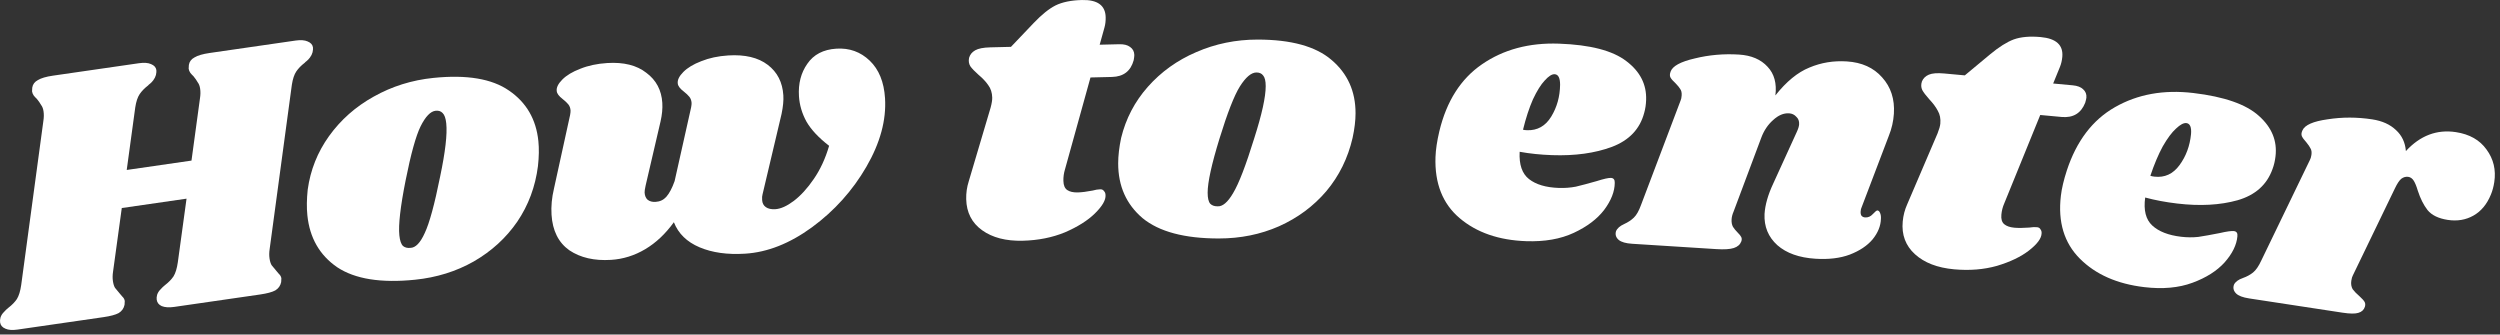 <svg width="284" height="38" viewBox="0 0 284 38" fill="none" xmlns="http://www.w3.org/2000/svg">
<rect x="0" y="0" width="284" height="38" fill="#333333" stroke="none"/>
<path d="M278.99 15.01C280.54 15.246 281.7 15.905 282.47 16.985C283.267 18.07 283.56 19.305 283.349 20.689C283.269 21.215 283.139 21.691 282.961 22.116C282.511 23.209 281.852 24.001 280.984 24.491C280.116 24.982 279.142 25.145 278.063 24.98C277.011 24.82 276.246 24.448 275.769 23.865C275.319 23.287 274.95 22.55 274.661 21.657C274.512 21.152 274.357 20.775 274.197 20.524C274.037 20.273 273.833 20.128 273.583 20.09C273.307 20.048 273.041 20.121 272.785 20.308C272.558 20.5 272.319 20.86 272.068 21.388L267.287 31.28C267.21 31.41 267.151 31.613 267.109 31.89C267.054 32.25 267.104 32.569 267.26 32.848C267.448 33.103 267.704 33.369 268.03 33.645C268.329 33.918 268.523 34.131 268.612 34.287C268.702 34.442 268.716 34.628 268.654 34.845C268.544 35.197 268.296 35.428 267.911 35.539C267.554 35.655 266.96 35.649 266.129 35.522L255.501 33.9C254.781 33.79 254.286 33.601 254.015 33.333C253.721 33.033 253.645 32.696 253.787 32.321C253.949 32.006 254.284 31.76 254.792 31.582C255.241 31.424 255.627 31.214 255.951 30.952C256.274 30.69 256.583 30.241 256.878 29.606L262.405 18.172C262.481 18.041 262.539 17.852 262.577 17.603C262.623 17.298 262.59 17.053 262.477 16.865C262.391 16.682 262.229 16.445 261.991 16.154C261.748 15.89 261.583 15.667 261.498 15.484C261.413 15.301 261.433 15.077 261.558 14.813C261.821 14.202 262.778 13.781 264.427 13.552C266.081 13.294 267.766 13.297 269.482 13.559C270.617 13.732 271.518 14.138 272.185 14.778C272.856 15.391 273.231 16.184 273.309 17.159C274.937 15.397 276.831 14.68 278.99 15.01Z" fill="white"/>
<path d="M249.156 10.565C252.688 10.983 255.179 11.855 256.629 13.182C258.082 14.482 258.705 16.008 258.498 17.76C258.436 18.288 258.323 18.768 258.159 19.2C257.525 20.986 256.201 22.168 254.187 22.748C252.204 23.303 249.92 23.428 247.334 23.122C246.027 22.968 244.813 22.74 243.693 22.438C243.494 23.881 243.764 24.942 244.501 25.621C245.238 26.3 246.33 26.725 247.776 26.896C248.443 26.975 249.091 26.981 249.719 26.914C250.351 26.82 251.157 26.675 252.139 26.481C252.95 26.295 253.495 26.219 253.773 26.252C254.079 26.288 254.21 26.487 254.168 26.848C254.08 27.825 253.597 28.811 252.718 29.806C251.843 30.774 250.624 31.547 249.061 32.123C247.499 32.7 245.675 32.865 243.589 32.618C240.503 32.254 238.064 31.176 236.274 29.385C234.484 27.595 233.765 25.212 234.116 22.237C234.215 21.402 234.441 20.442 234.795 19.356C235.895 16.018 237.714 13.625 240.254 12.178C242.824 10.705 245.792 10.168 249.156 10.565ZM244.281 19.97C244.389 20.011 244.54 20.043 244.735 20.066C245.902 20.204 246.856 19.767 247.596 18.755C248.336 17.743 248.771 16.568 248.901 15.23C248.965 14.448 248.789 14.032 248.372 13.983C248.066 13.947 247.675 14.154 247.199 14.605C246.726 15.029 246.223 15.703 245.691 16.627C245.187 17.554 244.717 18.668 244.281 19.97Z" fill="white"/>
<path d="M235.457 9.691C235.987 9.74 236.381 9.888 236.639 10.137C236.925 10.389 237.05 10.709 237.014 11.1C237.004 11.211 236.958 11.404 236.877 11.678C236.401 12.871 235.508 13.407 234.198 13.287L231.772 13.063L227.684 23.105C227.506 23.51 227.397 23.936 227.356 24.382C227.309 24.884 227.417 25.245 227.677 25.466C227.938 25.687 228.32 25.82 228.822 25.866C229.268 25.908 229.83 25.903 230.51 25.853C230.852 25.8 231.149 25.786 231.4 25.809C231.595 25.827 231.728 25.909 231.799 26.056C231.9 26.178 231.942 26.337 231.924 26.532C231.9 27.092 231.419 27.737 230.48 28.466C229.572 29.169 228.366 29.747 226.862 30.199C225.361 30.623 223.732 30.754 221.975 30.593C220.079 30.418 218.6 29.846 217.536 28.876C216.472 27.907 216.01 26.669 216.149 25.163C216.213 24.466 216.386 23.807 216.668 23.187L220.107 15.152C220.29 14.691 220.395 14.321 220.421 14.042C220.472 13.485 220.376 12.998 220.133 12.582C219.918 12.168 219.593 11.731 219.158 11.269C218.775 10.84 218.512 10.492 218.368 10.226C218.226 9.932 218.214 9.607 218.331 9.252C218.476 8.9 218.739 8.643 219.119 8.481C219.499 8.32 220.08 8.275 220.861 8.347L223.203 8.562L226.08 6.17C227.085 5.335 227.981 4.771 228.767 4.477C229.581 4.187 230.601 4.098 231.828 4.211C233.585 4.373 234.401 5.123 234.278 6.461C234.24 6.879 234.148 7.265 234.003 7.617L233.24 9.487L235.457 9.691Z" fill="white"/>
<path d="M211.484 23.539C211.421 23.647 211.382 23.813 211.368 24.037C211.356 24.232 211.388 24.389 211.464 24.506C211.569 24.625 211.705 24.689 211.873 24.7C212.208 24.721 212.497 24.599 212.738 24.334C213.009 24.043 213.186 23.9 213.27 23.905C213.41 23.914 213.515 24.019 213.587 24.22C213.66 24.393 213.689 24.605 213.673 24.856C213.649 25.669 213.333 26.448 212.725 27.195C212.118 27.914 211.254 28.491 210.132 28.924C209.04 29.332 207.739 29.488 206.23 29.392C204.386 29.275 202.946 28.763 201.909 27.855C200.874 26.92 200.388 25.739 200.451 24.312C200.516 23.278 200.841 22.134 201.426 20.881L204.114 14.991C204.277 14.637 204.366 14.348 204.38 14.124C204.403 13.761 204.295 13.474 204.056 13.262C203.846 13.024 203.574 12.895 203.239 12.873C202.624 12.835 202.018 13.091 201.422 13.642C200.828 14.165 200.379 14.838 200.074 15.661L196.932 24.047C196.801 24.347 196.727 24.637 196.709 24.916C196.688 25.252 196.74 25.535 196.865 25.768C196.993 25.972 197.175 26.194 197.412 26.434C197.597 26.614 197.727 26.776 197.802 26.921C197.877 27.066 197.88 27.235 197.812 27.427C197.677 27.783 197.395 28.032 196.965 28.173C196.535 28.314 195.873 28.356 194.979 28.299L185.422 27.693C184.696 27.647 184.186 27.502 183.893 27.259C183.573 26.986 183.468 26.657 183.577 26.271C183.71 25.943 184.022 25.668 184.513 25.447C184.946 25.25 185.312 25.006 185.611 24.717C185.91 24.427 186.179 23.953 186.417 23.295L190.916 11.418C190.981 11.282 191.021 11.088 191.037 10.837C191.057 10.529 191.002 10.287 190.873 10.111C190.772 9.936 190.589 9.714 190.326 9.445C190.061 9.204 189.877 8.996 189.776 8.821C189.675 8.646 189.675 8.422 189.777 8.147C189.985 7.515 190.901 7.012 192.524 6.638C194.149 6.236 195.827 6.091 197.56 6.2C198.957 6.289 200.036 6.75 200.797 7.584C201.559 8.39 201.855 9.475 201.684 10.839C202.935 9.263 204.222 8.208 205.547 7.675C206.873 7.114 208.29 6.881 209.799 6.977C211.504 7.085 212.84 7.689 213.809 8.789C214.805 9.89 215.251 11.265 215.146 12.914C215.091 13.78 214.897 14.623 214.565 15.444L211.484 23.539Z" fill="white"/>
<path d="M177.095 4.959C180.649 5.083 183.204 5.747 184.759 6.95C186.315 8.125 187.062 9.594 187 11.357C186.982 11.888 186.909 12.376 186.781 12.82C186.297 14.652 185.075 15.94 183.116 16.684C181.186 17.401 178.92 17.715 176.318 17.624C175.002 17.578 173.774 17.451 172.633 17.243C172.554 18.697 172.91 19.733 173.701 20.348C174.492 20.964 175.615 21.298 177.07 21.349C177.742 21.372 178.388 21.324 179.008 21.206C179.63 21.059 180.422 20.849 181.384 20.574C182.177 20.322 182.714 20.201 182.993 20.21C183.301 20.221 183.449 20.408 183.436 20.772C183.43 21.752 183.03 22.775 182.236 23.84C181.444 24.877 180.293 25.747 178.783 26.451C177.274 27.155 175.47 27.47 173.371 27.397C170.265 27.289 167.746 26.417 165.814 24.78C163.882 23.144 162.968 20.829 163.072 17.834C163.101 16.995 163.247 16.019 163.51 14.908C164.33 11.49 165.945 8.955 168.356 7.302C170.796 5.622 173.709 4.841 177.095 4.959ZM173.014 14.735C173.125 14.767 173.279 14.786 173.474 14.793C174.65 14.834 175.564 14.32 176.218 13.25C176.872 12.18 177.208 10.973 177.227 9.629C177.226 8.844 177.016 8.445 176.596 8.43C176.288 8.419 175.916 8.659 175.478 9.148C175.042 9.609 174.597 10.322 174.143 11.286C173.717 12.252 173.341 13.402 173.014 14.735Z" fill="white"/>
<path d="M142.86 4.496C146.668 4.496 149.468 5.266 151.26 6.807C153.08 8.347 153.99 10.363 153.99 12.855C153.99 13.695 153.878 14.633 153.653 15.669C153.121 17.965 152.127 19.981 150.671 21.717C149.215 23.424 147.423 24.754 145.294 25.706C143.194 26.63 140.912 27.092 138.448 27.091C134.556 27.091 131.672 26.321 129.797 24.781C127.949 23.212 127.025 21.14 127.025 18.564C127.025 17.696 127.137 16.73 127.361 15.666C127.894 13.482 128.902 11.551 130.386 9.871C131.898 8.163 133.732 6.847 135.888 5.923C138.072 4.971 140.396 4.496 142.86 4.496ZM142.734 8.234C142.146 8.234 141.516 8.766 140.844 9.83C140.2 10.866 139.43 12.839 138.533 15.752C137.637 18.663 137.189 20.707 137.189 21.883C137.189 22.499 137.287 22.919 137.483 23.143C137.679 23.339 137.945 23.437 138.281 23.437C138.869 23.494 139.471 22.989 140.087 21.926C140.731 20.862 141.529 18.79 142.481 15.71C143.35 12.994 143.784 11.02 143.784 9.788C143.784 9.2 143.686 8.794 143.49 8.57C143.322 8.346 143.07 8.234 142.734 8.234Z" fill="white"/>
<path d="M127.149 5.025C127.681 5.012 128.089 5.114 128.375 5.332C128.688 5.548 128.849 5.852 128.859 6.244C128.861 6.356 128.838 6.553 128.789 6.834C128.455 8.074 127.63 8.711 126.314 8.742L123.879 8.801L120.98 19.248C120.851 19.671 120.791 20.107 120.802 20.555C120.814 21.059 120.963 21.405 121.247 21.594C121.532 21.784 121.926 21.872 122.43 21.86C122.878 21.849 123.436 21.78 124.105 21.651C124.439 21.559 124.732 21.51 124.984 21.504C125.18 21.499 125.322 21.566 125.409 21.704C125.524 21.813 125.583 21.966 125.588 22.162C125.63 22.721 125.226 23.417 124.378 24.25C123.557 25.054 122.426 25.767 120.985 26.39C119.543 26.985 117.94 27.304 116.177 27.347C114.273 27.393 112.737 26.995 111.569 26.155C110.4 25.316 109.797 24.14 109.761 22.628C109.744 21.928 109.84 21.254 110.048 20.605L112.534 12.226C112.663 11.747 112.724 11.367 112.717 11.087C112.703 10.527 112.552 10.055 112.263 9.67C112.001 9.284 111.627 8.887 111.141 8.479C110.712 8.097 110.41 7.782 110.236 7.534C110.062 7.258 110.012 6.938 110.087 6.572C110.19 6.205 110.421 5.919 110.781 5.715C111.14 5.51 111.711 5.398 112.495 5.379L114.846 5.322L117.428 2.613C118.329 1.667 119.153 1.003 119.9 0.621C120.675 0.238 121.679 0.032 122.91 0.002C124.674 -0.041 125.572 0.61 125.604 1.953C125.614 2.373 125.568 2.767 125.465 3.133L124.923 5.079L127.149 5.025Z" fill="white"/>
<path d="M100.539 11.156C100.695 13.644 99.989 16.241 98.419 18.949C96.85 21.656 94.791 23.946 92.243 25.817C89.721 27.658 87.189 28.659 84.646 28.818C82.634 28.945 80.907 28.702 79.466 28.091C78.025 27.48 77.054 26.531 76.552 25.244C75.597 26.567 74.511 27.589 73.294 28.31C72.077 29.032 70.784 29.436 69.414 29.521C67.514 29.641 65.934 29.277 64.675 28.43C63.441 27.554 62.768 26.207 62.654 24.391C62.594 23.441 62.686 22.453 62.931 21.428L64.763 13.065C64.804 12.838 64.822 12.668 64.815 12.556C64.797 12.277 64.713 12.044 64.561 11.857C64.409 11.67 64.2 11.473 63.934 11.265C63.492 10.928 63.263 10.62 63.245 10.34C63.193 9.951 63.404 9.517 63.879 9.038C64.354 8.559 65.029 8.152 65.906 7.817C66.809 7.451 67.833 7.233 68.979 7.161C70.852 7.043 72.334 7.413 73.425 8.271C74.543 9.098 75.148 10.239 75.239 11.692C75.279 12.335 75.212 13.04 75.035 13.809L73.345 21.069C73.257 21.467 73.218 21.736 73.227 21.876C73.25 22.239 73.365 22.512 73.573 22.696C73.809 22.877 74.108 22.957 74.472 22.934C74.975 22.902 75.383 22.708 75.698 22.352C76.038 21.966 76.352 21.371 76.638 20.568L78.511 12.202C78.553 11.975 78.571 11.805 78.564 11.694C78.546 11.414 78.462 11.181 78.309 10.994C78.157 10.807 77.949 10.61 77.683 10.402C77.241 10.065 77.011 9.757 76.994 9.478C76.942 9.088 77.153 8.654 77.628 8.175C78.103 7.697 78.778 7.29 79.655 6.954C80.558 6.589 81.582 6.37 82.728 6.298C84.628 6.179 86.124 6.534 87.214 7.364C88.304 8.193 88.895 9.348 88.988 10.829C89.025 11.416 88.957 12.122 88.784 12.946L86.623 22.087C86.575 22.231 86.561 22.442 86.578 22.721C86.601 23.085 86.744 23.356 87.008 23.536C87.272 23.716 87.627 23.792 88.074 23.764C88.689 23.725 89.385 23.415 90.162 22.833C90.965 22.222 91.727 21.388 92.446 20.333C93.192 19.248 93.772 17.992 94.187 16.563C93.008 15.655 92.151 14.741 91.617 13.82C91.11 12.898 90.825 11.934 90.762 10.928C90.672 9.503 90.988 8.277 91.709 7.25C92.429 6.195 93.529 5.621 95.01 5.528C96.491 5.435 97.754 5.889 98.799 6.889C99.843 7.89 100.424 9.312 100.539 11.156Z" fill="white"/>
<path d="M49.238 8.85C53.026 8.463 55.89 8.944 57.829 10.294C59.796 11.641 60.907 13.554 61.16 16.033C61.245 16.869 61.229 17.813 61.112 18.866C60.816 21.205 60.032 23.311 58.76 25.186C57.486 27.034 55.838 28.539 53.818 29.702C51.823 30.835 49.599 31.527 47.148 31.777C43.276 32.173 40.329 31.7 38.306 30.359C36.308 28.987 35.178 27.02 34.917 24.457C34.828 23.593 34.842 22.621 34.956 21.54C35.263 19.313 36.07 17.289 37.375 15.466C38.706 13.614 40.396 12.118 42.447 10.979C44.523 9.81 46.787 9.1 49.238 8.85ZM49.493 12.581C48.908 12.641 48.335 13.235 47.775 14.361C47.239 15.457 46.674 17.499 46.079 20.488C45.484 23.476 45.246 25.554 45.365 26.724C45.428 27.337 45.568 27.745 45.786 27.948C46.001 28.123 46.275 28.193 46.61 28.159C47.2 28.155 47.748 27.593 48.252 26.471C48.785 25.348 49.368 23.205 50.002 20.044C50.589 17.254 50.821 15.246 50.695 14.021C50.635 13.436 50.497 13.042 50.279 12.839C50.089 12.633 49.827 12.547 49.493 12.581Z" fill="white"/>
<path d="M33.573 4.608C34.155 4.524 34.613 4.557 34.946 4.707C35.306 4.853 35.508 5.078 35.553 5.383C35.572 5.522 35.557 5.708 35.506 5.941C35.451 6.147 35.352 6.346 35.21 6.536C35.092 6.695 34.969 6.825 34.843 6.929C34.74 7 34.664 7.067 34.617 7.131C34.21 7.444 33.89 7.774 33.657 8.119C33.424 8.464 33.256 8.969 33.154 9.634L30.633 28.289C30.575 28.666 30.569 29.02 30.617 29.352C30.665 29.685 30.745 29.942 30.856 30.124C30.995 30.302 31.184 30.529 31.422 30.806C31.453 30.83 31.539 30.931 31.678 31.109C31.84 31.255 31.936 31.425 31.964 31.619C31.972 31.674 31.964 31.817 31.941 32.047C31.858 32.455 31.635 32.77 31.271 32.992C30.903 33.187 30.331 33.34 29.555 33.453L19.787 34.866C19.205 34.95 18.734 34.919 18.373 34.773C18.04 34.623 17.85 34.382 17.802 34.05C17.778 33.883 17.793 33.697 17.848 33.491C17.927 33.254 18.053 33.051 18.227 32.885C18.397 32.69 18.571 32.524 18.749 32.385C19.157 32.071 19.477 31.742 19.71 31.397C19.939 31.025 20.102 30.492 20.2 29.799L21.191 22.568L13.834 23.633L12.842 30.863C12.784 31.239 12.778 31.593 12.826 31.926C12.875 32.259 12.954 32.516 13.066 32.698C13.204 32.876 13.393 33.103 13.631 33.38C13.663 33.404 13.748 33.504 13.887 33.682C14.05 33.829 14.145 33.999 14.173 34.193C14.181 34.248 14.173 34.391 14.15 34.62C14.067 35.028 13.844 35.344 13.48 35.566C13.112 35.761 12.54 35.914 11.765 36.026L1.996 37.439C1.414 37.524 0.957 37.491 0.624 37.341C0.263 37.195 0.059 36.956 0.011 36.623C-0.013 36.457 0.002 36.271 0.057 36.065C0.136 35.827 0.263 35.625 0.437 35.458C0.607 35.264 0.78 35.097 0.958 34.959C1.366 34.645 1.686 34.316 1.919 33.971C2.148 33.598 2.311 33.065 2.409 32.372L4.93 13.717C4.989 13.341 4.994 12.986 4.946 12.654C4.902 12.349 4.811 12.107 4.672 11.93C4.556 11.72 4.396 11.489 4.189 11.236C4.058 11.113 3.941 10.989 3.838 10.862C3.731 10.708 3.665 10.547 3.641 10.381C3.633 10.326 3.641 10.183 3.664 9.953C3.723 9.577 3.936 9.292 4.304 9.097C4.668 8.875 5.238 8.707 6.014 8.595L15.782 7.182C16.364 7.098 16.822 7.131 17.155 7.281C17.515 7.426 17.718 7.652 17.762 7.957C17.782 8.095 17.766 8.281 17.715 8.515C17.66 8.721 17.561 8.919 17.419 9.11C17.301 9.268 17.178 9.399 17.052 9.502C16.949 9.574 16.874 9.641 16.826 9.705C16.419 10.018 16.099 10.347 15.866 10.692C15.633 11.037 15.465 11.542 15.364 12.208L14.396 19.307L21.753 18.243L22.721 11.143C22.78 10.767 22.785 10.413 22.737 10.08C22.693 9.775 22.601 9.534 22.462 9.356C22.347 9.146 22.186 8.915 21.98 8.662C21.849 8.539 21.732 8.415 21.629 8.288C21.522 8.134 21.456 7.974 21.432 7.808C21.424 7.752 21.432 7.61 21.455 7.38C21.514 7.004 21.727 6.718 22.095 6.523C22.459 6.301 23.029 6.134 23.805 6.021L33.573 4.608Z" fill="white"/>
</svg>
